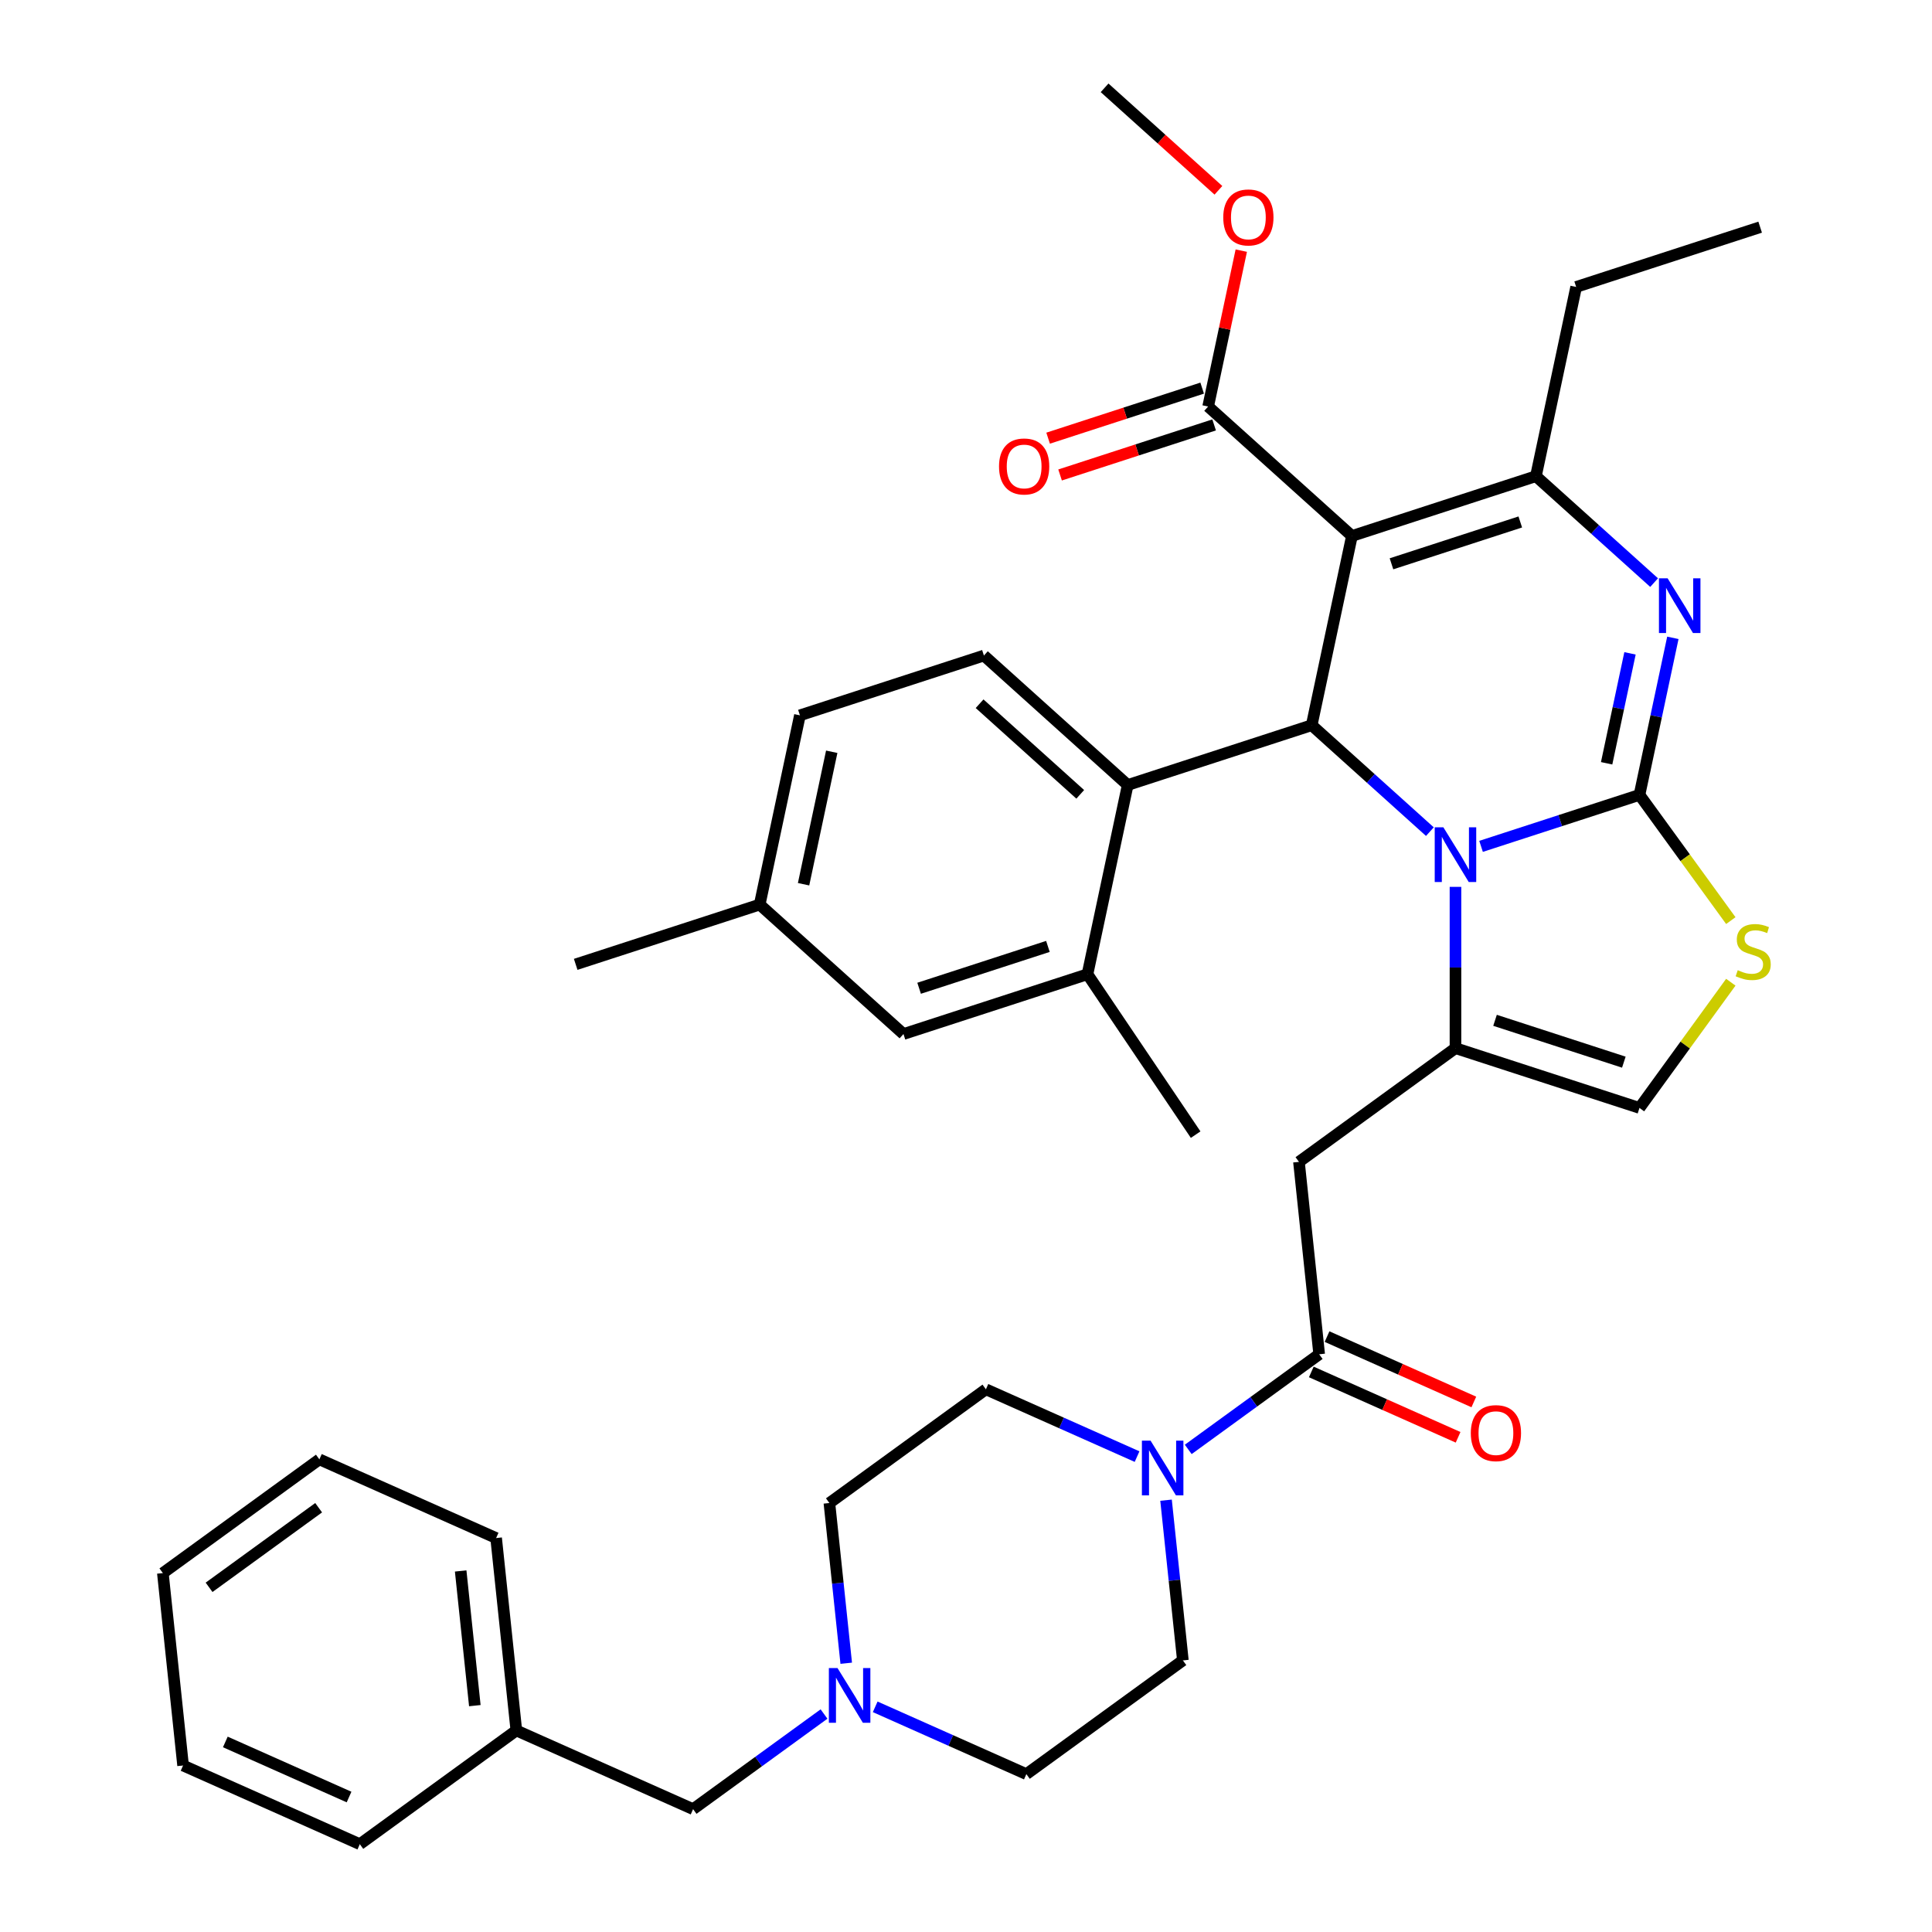<?xml version='1.0' encoding='iso-8859-1'?>
<svg version='1.1' baseProfile='full'
              xmlns='http://www.w3.org/2000/svg'
                      xmlns:rdkit='http://www.rdkit.org/xml'
                      xmlns:xlink='http://www.w3.org/1999/xlink'
                  xml:space='preserve'
width='1000px' height='1000px' viewBox='0 0 1000 1000'>
<!-- END OF HEADER -->
<rect style='opacity:1.0;fill:#FFFFFF;stroke:none' width='1000' height='1000' x='0' y='0'> </rect>
<path class='bond-0' d='M 426.514,887.176 L 392.628,911.796' style='fill:none;fill-rule:evenodd;stroke:#0000FF;stroke-width:6px;stroke-linecap:butt;stroke-linejoin:miter;stroke-opacity:1' />
<path class='bond-0' d='M 392.628,911.796 L 358.743,936.415' style='fill:none;fill-rule:evenodd;stroke:#000000;stroke-width:6px;stroke-linecap:butt;stroke-linejoin:miter;stroke-opacity:1' />
<path class='bond-1' d='M 453.001,883.451 L 492.121,900.868' style='fill:none;fill-rule:evenodd;stroke:#0000FF;stroke-width:6px;stroke-linecap:butt;stroke-linejoin:miter;stroke-opacity:1' />
<path class='bond-1' d='M 492.121,900.868 L 531.24,918.285' style='fill:none;fill-rule:evenodd;stroke:#000000;stroke-width:6px;stroke-linecap:butt;stroke-linejoin:miter;stroke-opacity:1' />
<path class='bond-2' d='M 438.006,860.891 L 433.648,819.427' style='fill:none;fill-rule:evenodd;stroke:#0000FF;stroke-width:6px;stroke-linecap:butt;stroke-linejoin:miter;stroke-opacity:1' />
<path class='bond-2' d='M 433.648,819.427 L 429.29,777.963' style='fill:none;fill-rule:evenodd;stroke:#000000;stroke-width:6px;stroke-linecap:butt;stroke-linejoin:miter;stroke-opacity:1' />
<path class='bond-3' d='M 682.803,700.972 L 648.917,725.591' style='fill:none;fill-rule:evenodd;stroke:#000000;stroke-width:6px;stroke-linecap:butt;stroke-linejoin:miter;stroke-opacity:1' />
<path class='bond-3' d='M 648.917,725.591 L 615.031,750.21' style='fill:none;fill-rule:evenodd;stroke:#0000FF;stroke-width:6px;stroke-linecap:butt;stroke-linejoin:miter;stroke-opacity:1' />
<path class='bond-4' d='M 678.73,710.12 L 716.72,727.034' style='fill:none;fill-rule:evenodd;stroke:#000000;stroke-width:6px;stroke-linecap:butt;stroke-linejoin:miter;stroke-opacity:1' />
<path class='bond-4' d='M 716.72,727.034 L 754.709,743.948' style='fill:none;fill-rule:evenodd;stroke:#FF0000;stroke-width:6px;stroke-linecap:butt;stroke-linejoin:miter;stroke-opacity:1' />
<path class='bond-4' d='M 686.876,691.823 L 724.866,708.737' style='fill:none;fill-rule:evenodd;stroke:#000000;stroke-width:6px;stroke-linecap:butt;stroke-linejoin:miter;stroke-opacity:1' />
<path class='bond-4' d='M 724.866,708.737 L 762.855,725.651' style='fill:none;fill-rule:evenodd;stroke:#FF0000;stroke-width:6px;stroke-linecap:butt;stroke-linejoin:miter;stroke-opacity:1' />
<path class='bond-5' d='M 682.803,700.972 L 672.336,601.38' style='fill:none;fill-rule:evenodd;stroke:#000000;stroke-width:6px;stroke-linecap:butt;stroke-linejoin:miter;stroke-opacity:1' />
<path class='bond-6' d='M 603.539,776.496 L 607.897,817.96' style='fill:none;fill-rule:evenodd;stroke:#0000FF;stroke-width:6px;stroke-linecap:butt;stroke-linejoin:miter;stroke-opacity:1' />
<path class='bond-6' d='M 607.897,817.96 L 612.255,859.424' style='fill:none;fill-rule:evenodd;stroke:#000000;stroke-width:6px;stroke-linecap:butt;stroke-linejoin:miter;stroke-opacity:1' />
<path class='bond-7' d='M 588.544,753.936 L 549.425,736.519' style='fill:none;fill-rule:evenodd;stroke:#0000FF;stroke-width:6px;stroke-linecap:butt;stroke-linejoin:miter;stroke-opacity:1' />
<path class='bond-7' d='M 549.425,736.519 L 510.305,719.102' style='fill:none;fill-rule:evenodd;stroke:#000000;stroke-width:6px;stroke-linecap:butt;stroke-linejoin:miter;stroke-opacity:1' />
<path class='bond-8' d='M 358.743,936.415 L 267.26,895.685' style='fill:none;fill-rule:evenodd;stroke:#000000;stroke-width:6px;stroke-linecap:butt;stroke-linejoin:miter;stroke-opacity:1' />
<path class='bond-9' d='M 865.868,330.145 L 857.229,370.79' style='fill:none;fill-rule:evenodd;stroke:#0000FF;stroke-width:6px;stroke-linecap:butt;stroke-linejoin:miter;stroke-opacity:1' />
<path class='bond-9' d='M 857.229,370.79 L 848.59,411.434' style='fill:none;fill-rule:evenodd;stroke:#000000;stroke-width:6px;stroke-linecap:butt;stroke-linejoin:miter;stroke-opacity:1' />
<path class='bond-9' d='M 843.686,338.175 L 837.638,366.626' style='fill:none;fill-rule:evenodd;stroke:#0000FF;stroke-width:6px;stroke-linecap:butt;stroke-linejoin:miter;stroke-opacity:1' />
<path class='bond-9' d='M 837.638,366.626 L 831.591,395.077' style='fill:none;fill-rule:evenodd;stroke:#000000;stroke-width:6px;stroke-linecap:butt;stroke-linejoin:miter;stroke-opacity:1' />
<path class='bond-10' d='M 856.166,301.557 L 825.579,274.016' style='fill:none;fill-rule:evenodd;stroke:#0000FF;stroke-width:6px;stroke-linecap:butt;stroke-linejoin:miter;stroke-opacity:1' />
<path class='bond-10' d='M 825.579,274.016 L 794.991,246.475' style='fill:none;fill-rule:evenodd;stroke:#000000;stroke-width:6px;stroke-linecap:butt;stroke-linejoin:miter;stroke-opacity:1' />
<path class='bond-11' d='M 678.932,375.372 L 709.52,402.913' style='fill:none;fill-rule:evenodd;stroke:#000000;stroke-width:6px;stroke-linecap:butt;stroke-linejoin:miter;stroke-opacity:1' />
<path class='bond-11' d='M 709.52,402.913 L 740.107,430.454' style='fill:none;fill-rule:evenodd;stroke:#0000FF;stroke-width:6px;stroke-linecap:butt;stroke-linejoin:miter;stroke-opacity:1' />
<path class='bond-12' d='M 678.932,375.372 L 699.752,277.42' style='fill:none;fill-rule:evenodd;stroke:#000000;stroke-width:6px;stroke-linecap:butt;stroke-linejoin:miter;stroke-opacity:1' />
<path class='bond-13' d='M 678.932,375.372 L 583.693,406.317' style='fill:none;fill-rule:evenodd;stroke:#000000;stroke-width:6px;stroke-linecap:butt;stroke-linejoin:miter;stroke-opacity:1' />
<path class='bond-14' d='M 699.752,277.42 L 625.334,210.413' style='fill:none;fill-rule:evenodd;stroke:#000000;stroke-width:6px;stroke-linecap:butt;stroke-linejoin:miter;stroke-opacity:1' />
<path class='bond-15' d='M 699.752,277.42 L 794.991,246.475' style='fill:none;fill-rule:evenodd;stroke:#000000;stroke-width:6px;stroke-linecap:butt;stroke-linejoin:miter;stroke-opacity:1' />
<path class='bond-15' d='M 720.227,291.826 L 786.894,270.165' style='fill:none;fill-rule:evenodd;stroke:#000000;stroke-width:6px;stroke-linecap:butt;stroke-linejoin:miter;stroke-opacity:1' />
<path class='bond-16' d='M 794.991,246.475 L 815.812,148.523' style='fill:none;fill-rule:evenodd;stroke:#000000;stroke-width:6px;stroke-linecap:butt;stroke-linejoin:miter;stroke-opacity:1' />
<path class='bond-17' d='M 766.594,438.076 L 807.592,424.755' style='fill:none;fill-rule:evenodd;stroke:#0000FF;stroke-width:6px;stroke-linecap:butt;stroke-linejoin:miter;stroke-opacity:1' />
<path class='bond-17' d='M 807.592,424.755 L 848.59,411.434' style='fill:none;fill-rule:evenodd;stroke:#000000;stroke-width:6px;stroke-linecap:butt;stroke-linejoin:miter;stroke-opacity:1' />
<path class='bond-18' d='M 753.351,459.042 L 753.351,500.781' style='fill:none;fill-rule:evenodd;stroke:#0000FF;stroke-width:6px;stroke-linecap:butt;stroke-linejoin:miter;stroke-opacity:1' />
<path class='bond-18' d='M 753.351,500.781 L 753.351,542.519' style='fill:none;fill-rule:evenodd;stroke:#000000;stroke-width:6px;stroke-linecap:butt;stroke-linejoin:miter;stroke-opacity:1' />
<path class='bond-19' d='M 848.59,411.434 L 872.228,443.97' style='fill:none;fill-rule:evenodd;stroke:#000000;stroke-width:6px;stroke-linecap:butt;stroke-linejoin:miter;stroke-opacity:1' />
<path class='bond-19' d='M 872.228,443.97 L 895.867,476.506' style='fill:none;fill-rule:evenodd;stroke:#CCCC00;stroke-width:6px;stroke-linecap:butt;stroke-linejoin:miter;stroke-opacity:1' />
<path class='bond-20' d='M 895.867,508.392 L 872.228,540.928' style='fill:none;fill-rule:evenodd;stroke:#CCCC00;stroke-width:6px;stroke-linecap:butt;stroke-linejoin:miter;stroke-opacity:1' />
<path class='bond-20' d='M 872.228,540.928 L 848.59,573.464' style='fill:none;fill-rule:evenodd;stroke:#000000;stroke-width:6px;stroke-linecap:butt;stroke-linejoin:miter;stroke-opacity:1' />
<path class='bond-21' d='M 848.59,573.464 L 753.351,542.519' style='fill:none;fill-rule:evenodd;stroke:#000000;stroke-width:6px;stroke-linecap:butt;stroke-linejoin:miter;stroke-opacity:1' />
<path class='bond-21' d='M 840.493,549.775 L 773.826,528.113' style='fill:none;fill-rule:evenodd;stroke:#000000;stroke-width:6px;stroke-linecap:butt;stroke-linejoin:miter;stroke-opacity:1' />
<path class='bond-22' d='M 753.351,542.519 L 672.336,601.38' style='fill:none;fill-rule:evenodd;stroke:#000000;stroke-width:6px;stroke-linecap:butt;stroke-linejoin:miter;stroke-opacity:1' />
<path class='bond-23' d='M 414.035,370.255 L 393.215,468.207' style='fill:none;fill-rule:evenodd;stroke:#000000;stroke-width:6px;stroke-linecap:butt;stroke-linejoin:miter;stroke-opacity:1' />
<path class='bond-23' d='M 430.503,389.112 L 415.929,457.678' style='fill:none;fill-rule:evenodd;stroke:#000000;stroke-width:6px;stroke-linecap:butt;stroke-linejoin:miter;stroke-opacity:1' />
<path class='bond-24' d='M 414.035,370.255 L 509.274,339.31' style='fill:none;fill-rule:evenodd;stroke:#000000;stroke-width:6px;stroke-linecap:butt;stroke-linejoin:miter;stroke-opacity:1' />
<path class='bond-25' d='M 625.334,210.413 L 633.909,170.069' style='fill:none;fill-rule:evenodd;stroke:#000000;stroke-width:6px;stroke-linecap:butt;stroke-linejoin:miter;stroke-opacity:1' />
<path class='bond-25' d='M 633.909,170.069 L 642.485,129.725' style='fill:none;fill-rule:evenodd;stroke:#FF0000;stroke-width:6px;stroke-linecap:butt;stroke-linejoin:miter;stroke-opacity:1' />
<path class='bond-26' d='M 622.239,200.889 L 582.371,213.843' style='fill:none;fill-rule:evenodd;stroke:#000000;stroke-width:6px;stroke-linecap:butt;stroke-linejoin:miter;stroke-opacity:1' />
<path class='bond-26' d='M 582.371,213.843 L 542.504,226.797' style='fill:none;fill-rule:evenodd;stroke:#FF0000;stroke-width:6px;stroke-linecap:butt;stroke-linejoin:miter;stroke-opacity:1' />
<path class='bond-26' d='M 628.428,219.937 L 588.56,232.891' style='fill:none;fill-rule:evenodd;stroke:#000000;stroke-width:6px;stroke-linecap:butt;stroke-linejoin:miter;stroke-opacity:1' />
<path class='bond-26' d='M 588.56,232.891 L 548.693,245.845' style='fill:none;fill-rule:evenodd;stroke:#FF0000;stroke-width:6px;stroke-linecap:butt;stroke-linejoin:miter;stroke-opacity:1' />
<path class='bond-27' d='M 630.651,98.502 L 601.193,71.978' style='fill:none;fill-rule:evenodd;stroke:#FF0000;stroke-width:6px;stroke-linecap:butt;stroke-linejoin:miter;stroke-opacity:1' />
<path class='bond-27' d='M 601.193,71.978 L 571.735,45.455' style='fill:none;fill-rule:evenodd;stroke:#000000;stroke-width:6px;stroke-linecap:butt;stroke-linejoin:miter;stroke-opacity:1' />
<path class='bond-28' d='M 393.215,468.207 L 467.634,535.214' style='fill:none;fill-rule:evenodd;stroke:#000000;stroke-width:6px;stroke-linecap:butt;stroke-linejoin:miter;stroke-opacity:1' />
<path class='bond-29' d='M 393.215,468.207 L 297.976,499.152' style='fill:none;fill-rule:evenodd;stroke:#000000;stroke-width:6px;stroke-linecap:butt;stroke-linejoin:miter;stroke-opacity:1' />
<path class='bond-30' d='M 467.634,535.214 L 562.873,504.269' style='fill:none;fill-rule:evenodd;stroke:#000000;stroke-width:6px;stroke-linecap:butt;stroke-linejoin:miter;stroke-opacity:1' />
<path class='bond-30' d='M 475.731,511.524 L 542.398,489.863' style='fill:none;fill-rule:evenodd;stroke:#000000;stroke-width:6px;stroke-linecap:butt;stroke-linejoin:miter;stroke-opacity:1' />
<path class='bond-31' d='M 815.812,148.523 L 911.051,117.578' style='fill:none;fill-rule:evenodd;stroke:#000000;stroke-width:6px;stroke-linecap:butt;stroke-linejoin:miter;stroke-opacity:1' />
<path class='bond-32' d='M 562.873,504.269 L 583.693,406.317' style='fill:none;fill-rule:evenodd;stroke:#000000;stroke-width:6px;stroke-linecap:butt;stroke-linejoin:miter;stroke-opacity:1' />
<path class='bond-33' d='M 562.873,504.269 L 618.866,587.292' style='fill:none;fill-rule:evenodd;stroke:#000000;stroke-width:6px;stroke-linecap:butt;stroke-linejoin:miter;stroke-opacity:1' />
<path class='bond-34' d='M 583.693,406.317 L 509.274,339.31' style='fill:none;fill-rule:evenodd;stroke:#000000;stroke-width:6px;stroke-linecap:butt;stroke-linejoin:miter;stroke-opacity:1' />
<path class='bond-34' d='M 559.129,411.15 L 507.036,364.245' style='fill:none;fill-rule:evenodd;stroke:#000000;stroke-width:6px;stroke-linecap:butt;stroke-linejoin:miter;stroke-opacity:1' />
<path class='bond-35' d='M 531.24,918.285 L 612.255,859.424' style='fill:none;fill-rule:evenodd;stroke:#000000;stroke-width:6px;stroke-linecap:butt;stroke-linejoin:miter;stroke-opacity:1' />
<path class='bond-36' d='M 429.29,777.963 L 510.305,719.102' style='fill:none;fill-rule:evenodd;stroke:#000000;stroke-width:6px;stroke-linecap:butt;stroke-linejoin:miter;stroke-opacity:1' />
<path class='bond-37' d='M 267.26,895.685 L 256.793,796.093' style='fill:none;fill-rule:evenodd;stroke:#000000;stroke-width:6px;stroke-linecap:butt;stroke-linejoin:miter;stroke-opacity:1' />
<path class='bond-37' d='M 245.772,882.839 L 238.444,813.125' style='fill:none;fill-rule:evenodd;stroke:#000000;stroke-width:6px;stroke-linecap:butt;stroke-linejoin:miter;stroke-opacity:1' />
<path class='bond-38' d='M 267.26,895.685 L 186.245,954.545' style='fill:none;fill-rule:evenodd;stroke:#000000;stroke-width:6px;stroke-linecap:butt;stroke-linejoin:miter;stroke-opacity:1' />
<path class='bond-39' d='M 256.793,796.093 L 165.31,755.362' style='fill:none;fill-rule:evenodd;stroke:#000000;stroke-width:6px;stroke-linecap:butt;stroke-linejoin:miter;stroke-opacity:1' />
<path class='bond-40' d='M 165.31,755.362 L 84.295,814.223' style='fill:none;fill-rule:evenodd;stroke:#000000;stroke-width:6px;stroke-linecap:butt;stroke-linejoin:miter;stroke-opacity:1' />
<path class='bond-40' d='M 164.93,780.394 L 108.219,821.597' style='fill:none;fill-rule:evenodd;stroke:#000000;stroke-width:6px;stroke-linecap:butt;stroke-linejoin:miter;stroke-opacity:1' />
<path class='bond-41' d='M 84.295,814.223 L 94.762,913.815' style='fill:none;fill-rule:evenodd;stroke:#000000;stroke-width:6px;stroke-linecap:butt;stroke-linejoin:miter;stroke-opacity:1' />
<path class='bond-42' d='M 94.762,913.815 L 186.245,954.545' style='fill:none;fill-rule:evenodd;stroke:#000000;stroke-width:6px;stroke-linecap:butt;stroke-linejoin:miter;stroke-opacity:1' />
<path class='bond-42' d='M 116.631,901.628 L 180.669,930.139' style='fill:none;fill-rule:evenodd;stroke:#000000;stroke-width:6px;stroke-linecap:butt;stroke-linejoin:miter;stroke-opacity:1' />
<path  class='atom-0' d='M 433.498 863.394
L 442.778 878.394
Q 443.698 879.874, 445.178 882.554
Q 446.658 885.234, 446.738 885.394
L 446.738 863.394
L 450.498 863.394
L 450.498 891.714
L 446.618 891.714
L 436.658 875.314
Q 435.498 873.394, 434.258 871.194
Q 433.058 868.994, 432.698 868.314
L 432.698 891.714
L 429.018 891.714
L 429.018 863.394
L 433.498 863.394
' fill='#0000FF'/>
<path  class='atom-2' d='M 595.528 745.672
L 604.808 760.672
Q 605.728 762.152, 607.208 764.832
Q 608.688 767.512, 608.768 767.672
L 608.768 745.672
L 612.528 745.672
L 612.528 773.992
L 608.648 773.992
L 598.688 757.592
Q 597.528 755.672, 596.288 753.472
Q 595.088 751.272, 594.728 750.592
L 594.728 773.992
L 591.048 773.992
L 591.048 745.672
L 595.528 745.672
' fill='#0000FF'/>
<path  class='atom-3' d='M 761.286 741.782
Q 761.286 734.982, 764.646 731.182
Q 768.006 727.382, 774.286 727.382
Q 780.566 727.382, 783.926 731.182
Q 787.286 734.982, 787.286 741.782
Q 787.286 748.662, 783.886 752.582
Q 780.486 756.462, 774.286 756.462
Q 768.046 756.462, 764.646 752.582
Q 761.286 748.702, 761.286 741.782
M 774.286 753.262
Q 778.606 753.262, 780.926 750.382
Q 783.286 747.462, 783.286 741.782
Q 783.286 736.222, 780.926 733.422
Q 778.606 730.582, 774.286 730.582
Q 769.966 730.582, 767.606 733.382
Q 765.286 736.182, 765.286 741.782
Q 765.286 747.502, 767.606 750.382
Q 769.966 753.262, 774.286 753.262
' fill='#FF0000'/>
<path  class='atom-5' d='M 863.15 299.322
L 872.43 314.322
Q 873.35 315.802, 874.83 318.482
Q 876.31 321.162, 876.39 321.322
L 876.39 299.322
L 880.15 299.322
L 880.15 327.642
L 876.27 327.642
L 866.31 311.242
Q 865.15 309.322, 863.91 307.122
Q 862.71 304.922, 862.35 304.242
L 862.35 327.642
L 858.67 327.642
L 858.67 299.322
L 863.15 299.322
' fill='#0000FF'/>
<path  class='atom-9' d='M 747.091 428.219
L 756.371 443.219
Q 757.291 444.699, 758.771 447.379
Q 760.251 450.059, 760.331 450.219
L 760.331 428.219
L 764.091 428.219
L 764.091 456.539
L 760.211 456.539
L 750.251 440.139
Q 749.091 438.219, 747.851 436.019
Q 746.651 433.819, 746.291 433.139
L 746.291 456.539
L 742.611 456.539
L 742.611 428.219
L 747.091 428.219
' fill='#0000FF'/>
<path  class='atom-11' d='M 899.451 502.169
Q 899.771 502.289, 901.091 502.849
Q 902.411 503.409, 903.851 503.769
Q 905.331 504.089, 906.771 504.089
Q 909.451 504.089, 911.011 502.809
Q 912.571 501.489, 912.571 499.209
Q 912.571 497.649, 911.771 496.689
Q 911.011 495.729, 909.811 495.209
Q 908.611 494.689, 906.611 494.089
Q 904.091 493.329, 902.571 492.609
Q 901.091 491.889, 900.011 490.369
Q 898.971 488.849, 898.971 486.289
Q 898.971 482.729, 901.371 480.529
Q 903.811 478.329, 908.611 478.329
Q 911.891 478.329, 915.611 479.889
L 914.691 482.969
Q 911.291 481.569, 908.731 481.569
Q 905.971 481.569, 904.451 482.729
Q 902.931 483.849, 902.971 485.809
Q 902.971 487.329, 903.731 488.249
Q 904.531 489.169, 905.651 489.689
Q 906.811 490.209, 908.731 490.809
Q 911.291 491.609, 912.811 492.409
Q 914.331 493.209, 915.411 494.849
Q 916.531 496.449, 916.531 499.209
Q 916.531 503.129, 913.891 505.249
Q 911.291 507.329, 906.931 507.329
Q 904.411 507.329, 902.491 506.769
Q 900.611 506.249, 898.371 505.329
L 899.451 502.169
' fill='#CCCC00'/>
<path  class='atom-17' d='M 633.154 112.541
Q 633.154 105.741, 636.514 101.941
Q 639.874 98.141, 646.154 98.141
Q 652.434 98.141, 655.794 101.941
Q 659.154 105.741, 659.154 112.541
Q 659.154 119.421, 655.754 123.341
Q 652.354 127.221, 646.154 127.221
Q 639.914 127.221, 636.514 123.341
Q 633.154 119.461, 633.154 112.541
M 646.154 124.021
Q 650.474 124.021, 652.794 121.141
Q 655.154 118.221, 655.154 112.541
Q 655.154 106.981, 652.794 104.181
Q 650.474 101.341, 646.154 101.341
Q 641.834 101.341, 639.474 104.141
Q 637.154 106.941, 637.154 112.541
Q 637.154 118.261, 639.474 121.141
Q 641.834 124.021, 646.154 124.021
' fill='#FF0000'/>
<path  class='atom-18' d='M 517.095 241.438
Q 517.095 234.638, 520.455 230.838
Q 523.815 227.038, 530.095 227.038
Q 536.375 227.038, 539.735 230.838
Q 543.095 234.638, 543.095 241.438
Q 543.095 248.318, 539.695 252.238
Q 536.295 256.118, 530.095 256.118
Q 523.855 256.118, 520.455 252.238
Q 517.095 248.358, 517.095 241.438
M 530.095 252.918
Q 534.415 252.918, 536.735 250.038
Q 539.095 247.118, 539.095 241.438
Q 539.095 235.878, 536.735 233.078
Q 534.415 230.238, 530.095 230.238
Q 525.775 230.238, 523.415 233.038
Q 521.095 235.838, 521.095 241.438
Q 521.095 247.158, 523.415 250.038
Q 525.775 252.918, 530.095 252.918
' fill='#FF0000'/>
</svg>
